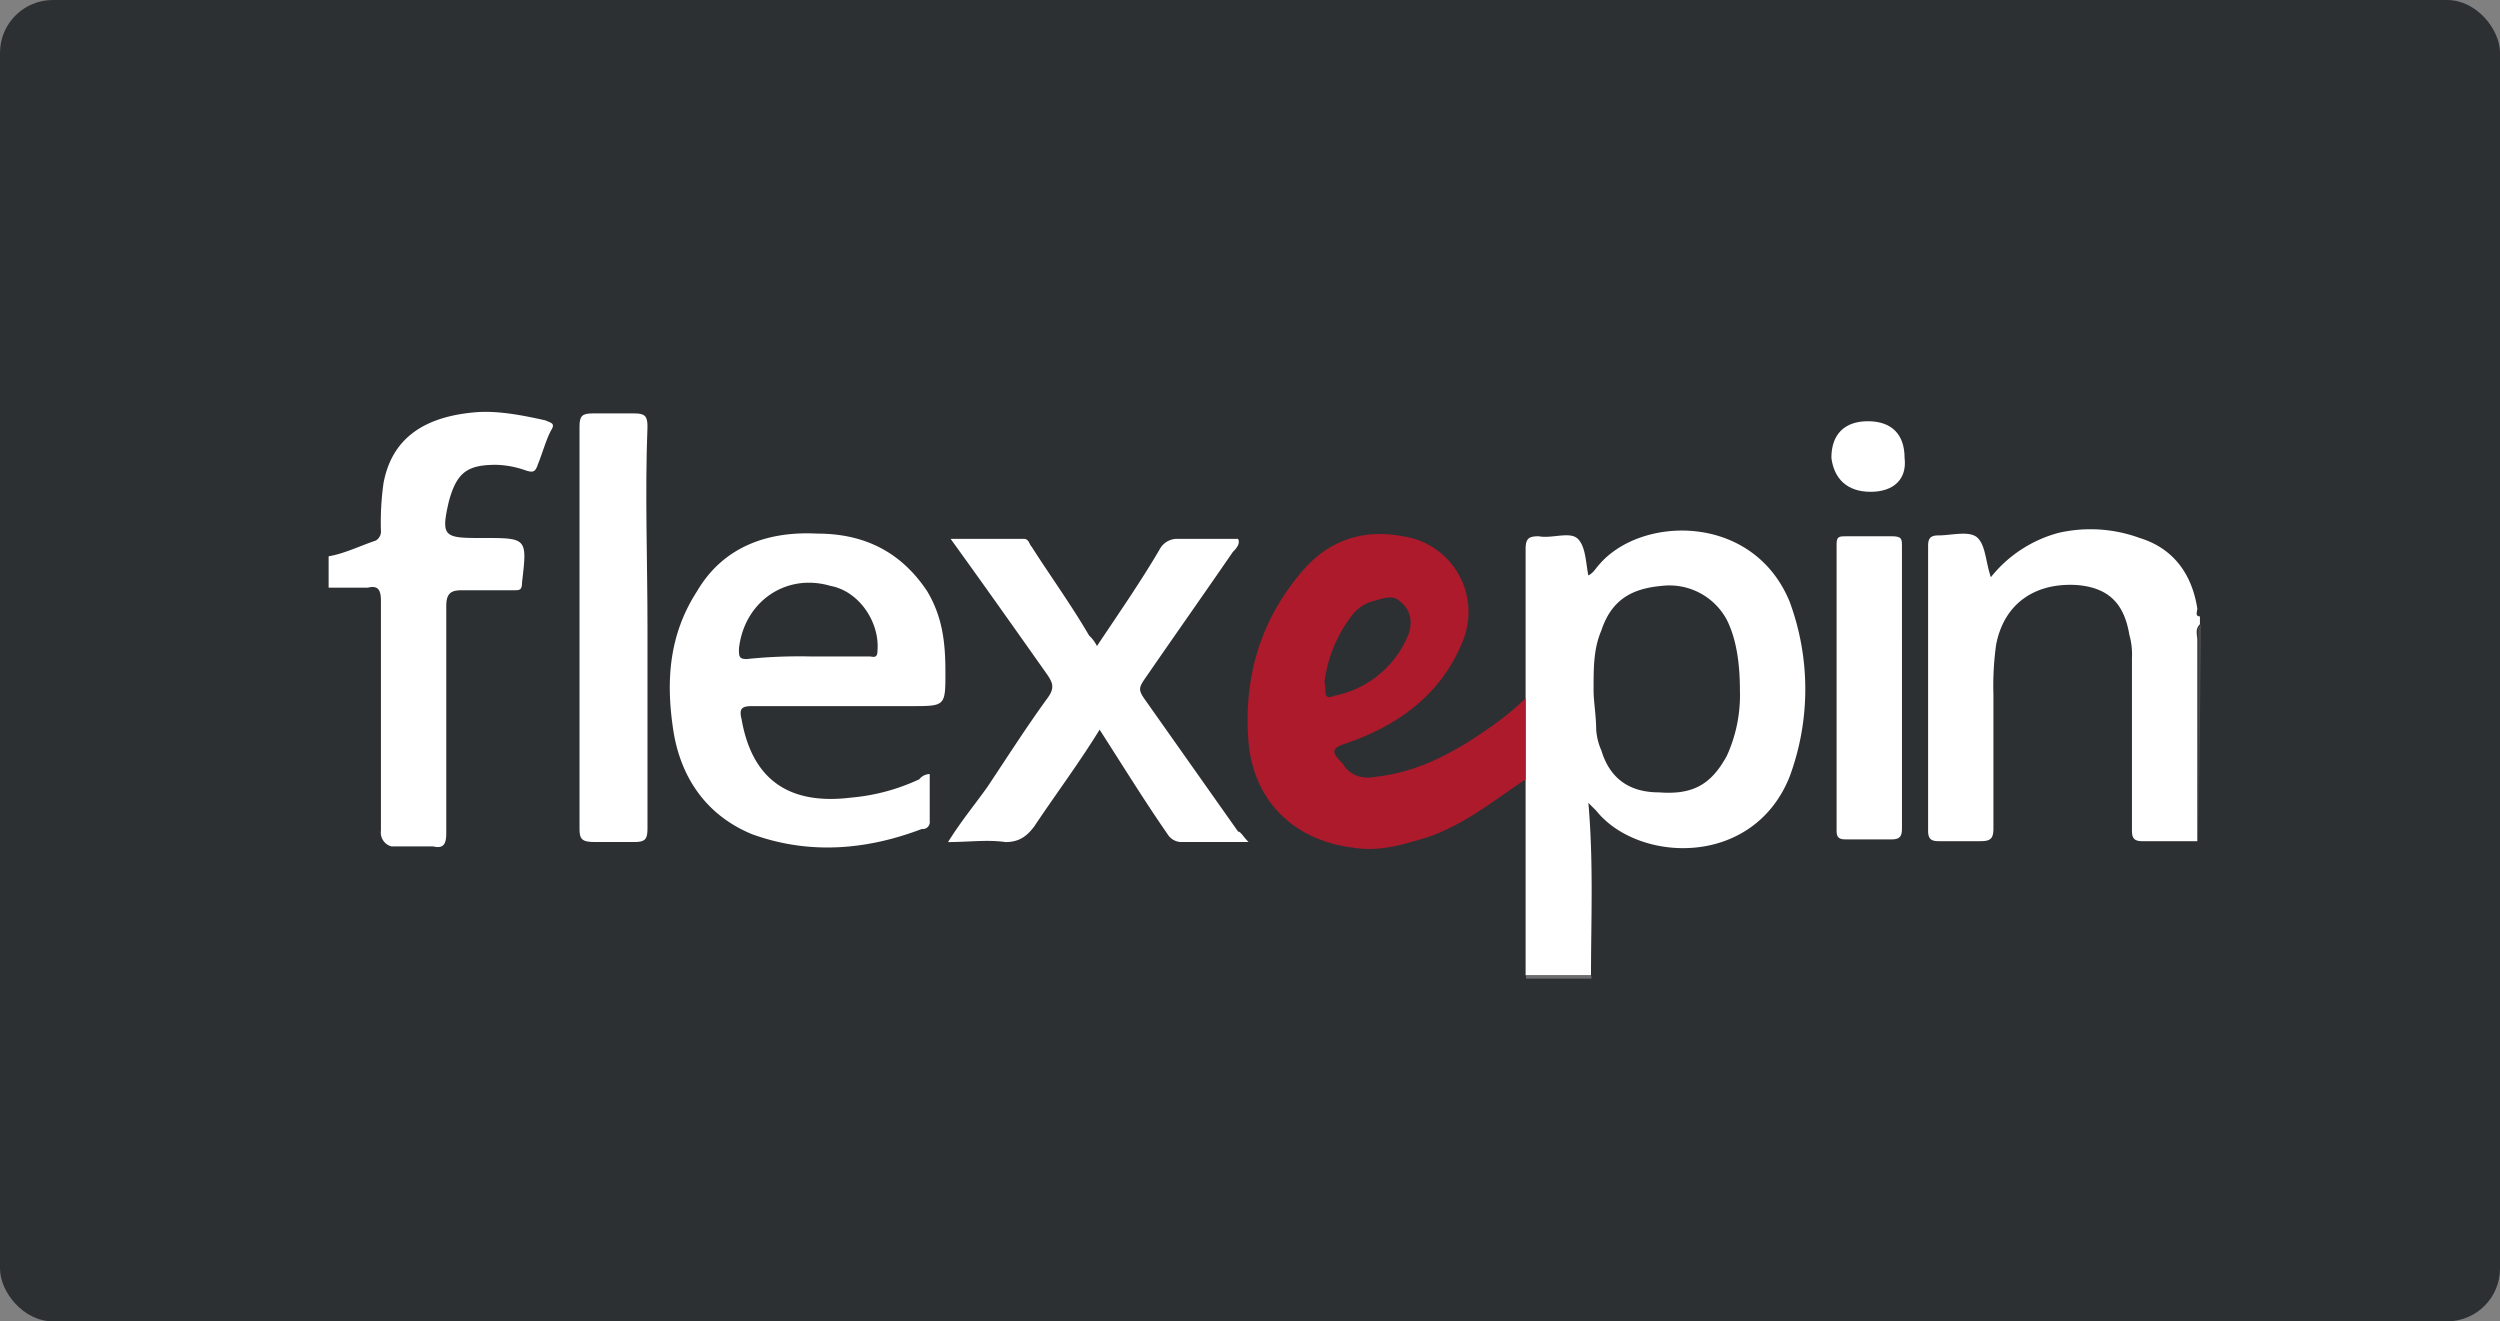 <svg viewBox="0 0 473 250" height="250" width="473" xmlns="http://www.w3.org/2000/svg">
  <rect x="0" y="0" width="473" height="250" fill="#808080" stroke="none"/>
  <g transform="translate(473 -83)" id="Flexepin">
    <rect fill="#2d3032" transform="translate(-473 83)" rx="10" height="250" width="473" data-name="Rectangle 1" id="Rectangle_1"></rect>
    <g transform="translate(26.177 7.923)" data-name="Group 1" id="Group_1">
      <path fill-rule="evenodd" fill="#fff" transform="translate(-437 153)" d="M0,27.328c2.962-.494,5.934-1.975,8.9-2.967a1.974,1.974,0,0,0,.989-1.978,53.737,53.737,0,0,1,.495-8.9C11.866,5.571,17.307,1.12,27.2.132c4.447-.494,9.393.495,13.842,1.484.988.495,1.978.495.988,1.978-.988,1.978-1.481,3.955-2.472,6.428-.495,1.481-.989,1.481-2.473.988a17.793,17.793,0,0,0-5.439-.99c-5.439,0-7.417,1.481-8.9,6.922-1.481,6.428-.989,6.923,5.439,6.923h.989c8.406,0,8.406,0,7.417,8.407,0,1.481-.494,1.481-1.481,1.481H25.218c-1.978,0-2.962.495-2.962,2.967V79.742c0,1.978-.495,2.967-2.473,2.473H11.872a2.712,2.712,0,0,1-1.978-2.967V35.734c0-1.978-.495-2.962-2.472-2.472H0Zm353.552,53.9H343.166c-1.481,0-1.978-.495-1.978-1.979V46.612a13.687,13.687,0,0,0-.495-4.45c-.989-5.934-3.955-8.9-9.89-9.395-7.912-.495-13.846,3.461-15.329,11.373a56.774,56.774,0,0,0-.495,9.395V78.753c0,1.978-.495,2.473-2.473,2.473H304.6c-1.481,0-1.979-.495-1.979-1.979V25.353c0-1.481.495-1.978,1.979-1.978,2.472,0,5.934-.989,7.417.495s1.481,4.45,2.473,7.418a24.482,24.482,0,0,1,12.857-8.407,27.135,27.135,0,0,1,15.329.989c6.428,1.978,9.89,6.923,10.878,13.351,0,.495-.495,1.481.495,1.481v1.481c-.989.989-.495,1.978-.495,2.967Z" data-name="Path 1" id="Path_1"></path>
      <path fill-rule="evenodd" fill="#48494b" transform="translate(-556.75 139.385)" d="M473.523,94.866V56.791c0-.989-.495-1.978.495-2.967l-.495,41.042h0" data-name="Path 2" id="Path_2"></path>
      <rect fill="#6d6d6f" transform="translate(-210.441 259.736)" height="0.495" width="12.362" data-name="Rectangle 1" id="Rectangle_1-2"></rect>
      <path fill-rule="evenodd" fill="#fff" transform="translate(-513.685 145.395)" d="M316.012,60.315c0,1.978.495,4.944.495,7.417a11.639,11.639,0,0,0,.989,3.956c1.481,4.944,4.944,7.911,10.878,7.911,6.428.495,9.89-1.481,12.856-6.923A27.664,27.664,0,0,0,343.7,60.315c0-4.451-.495-9.4-2.473-13.351a12.318,12.318,0,0,0-12.361-6.428c-5.439.495-9.4,2.473-11.373,8.407-1.481,3.461-1.481,6.922-1.481,11.373m-.495,53.9H303.155v-80.6c0-1.978.495-2.472,2.473-2.472,2.472.495,5.934-.989,7.417.495s1.481,4.45,1.978,6.922c.989-.494,1.481-1.481,1.979-1.978,7.911-9.4,29.175-9.89,36.1,6.923a47.721,47.721,0,0,1,0,33.13c-6.922,17.306-28.68,16.318-36.592,6.428l-1.481-1.481c.989,11.373.495,22.252.495,32.635" data-name="Path 3" id="Path_3"></path>
      <path fill-rule="evenodd" fill="#ad1a2c" transform="translate(-495.876 145.173)" d="M247.271,59.053c.495,1.481-.495,3.461,1.978,2.472a19.1,19.1,0,0,0,13.846-11.373c.989-2.472.495-4.944-1.481-6.428-1.481-1.481-3.461-.495-5.439,0a7.689,7.689,0,0,0-3.956,2.967,26.1,26.1,0,0,0-4.944,12.362m38.074,2.962V77.348c-5.934,3.956-11.373,8.407-18.3,10.878-4.944,1.481-9.395,2.967-14.834,1.979-10.878-1.481-18.3-8.9-19.285-19.777-.989-11.867,1.979-22.746,9.89-32.141,4.944-5.934,11.373-8.406,19.284-6.923a14.474,14.474,0,0,1,11.373,19.777c-3.955,9.89-11.867,15.823-21.757,19.285-2.962.988-3.461,1.481-.989,3.955,1.481,2.472,3.955,2.962,6.428,2.472,8.406-.988,15.329-4.944,22.252-9.89a52.368,52.368,0,0,0,5.934-4.944" data-name="Path 4" id="Path_4"></path>
      <path fill-rule="evenodd" fill="#fff" transform="translate(-458.857 145.216)" d="M195.917,89.17h-12.86a3.09,3.09,0,0,1-2.473-1.481c-4.45-6.428-8.406-12.857-12.857-19.777-3.955,6.427-8.406,12.361-12.361,18.3-1.481,1.979-2.967,2.967-5.44,2.967-3.461-.495-6.922,0-10.878,0,2.473-3.956,4.945-6.923,7.418-10.384,3.955-5.934,7.417-11.373,11.373-16.815,1.481-1.978.989-2.967,0-4.451-5.934-8.406-11.867-16.815-18.3-25.712h13.846c.989,0,.989.989,1.481,1.481,3.461,5.439,7.417,10.878,10.878,16.815a6.822,6.822,0,0,1,1.481,1.978c3.956-5.934,8.407-12.361,11.867-18.3a3.733,3.733,0,0,1,3.461-1.978h11.373c.494.989-.495,1.978-.989,2.472C187.5,42.2,181.569,50.6,176.127,58.514c-.989,1.481-.989,1.978,0,3.461l17.8,25.218c.494,0,.988.989,1.978,1.978M112.834,54.06h11.379c.495,0,1.481.495,1.481-.989.495-5.439-3.461-11.373-8.9-12.362-8.406-2.472-16.318,2.967-17.306,11.867,0,1.481,0,1.979,1.481,1.979a95.267,95.267,0,0,1,11.867-.495m22.746,22.252v8.905A1.311,1.311,0,0,1,134.1,86.7c-10.384,3.955-21.258,4.944-32.14.989C93.554,84.225,88.608,77.3,87.126,68.4c-1.481-9.395-.989-18.3,4.45-26.7,4.944-8.406,13.35-11.373,22.746-10.878,8.9,0,15.823,3.461,20.768,10.878,2.967,4.944,3.461,9.89,3.461,15.329,0,6.428,0,6.428-6.427,6.428H101.963c-1.979,0-2.473.495-1.979,2.473q2.967,17.059,20.769,14.834A38.154,38.154,0,0,0,133.609,77.3a2.569,2.569,0,0,1,1.979-.989" data-name="Path 5" id="Path_5"></path>
      <path fill-rule="evenodd" fill="#fff" transform="translate(-453.074 152.9)" d="M313.748,52.315v26.7c0,1.481-.495,1.979-1.979,1.979H303.36c-.989,0-1.979,0-1.979-1.481V25.119c0-1.481.495-1.481,1.979-1.481h8.406c1.979,0,1.979.495,1.979,1.978ZM76.4,40.942V79.016c0,1.979-.495,2.473-2.473,2.473H66.51c-2.473,0-2.967-.495-2.967-2.473V2.868c0-1.978.495-2.473,2.473-2.473h7.911C75.905.395,76.4.89,76.4,2.868c-.495,12.856,0,25.218,0,38.074" data-name="Path 6" id="Path_6"></path>
      <path fill-rule="evenodd" fill="#fff" transform="translate(-533.276 152.399)" d="M388.016,15.727c-4.45,0-6.923-2.473-7.417-6.428,0-4.45,2.473-6.923,6.923-6.923s6.923,2.473,6.923,6.923c.495,3.955-1.979,6.428-6.428,6.428" data-name="Path 7" id="Path_7"></path>
      <rect fill="none" transform="translate(-437 153)" height="107.231" width="354.268" data-name="Rectangle 2" id="Rectangle_2"></rect>
    </g>
  </g>
</svg>
